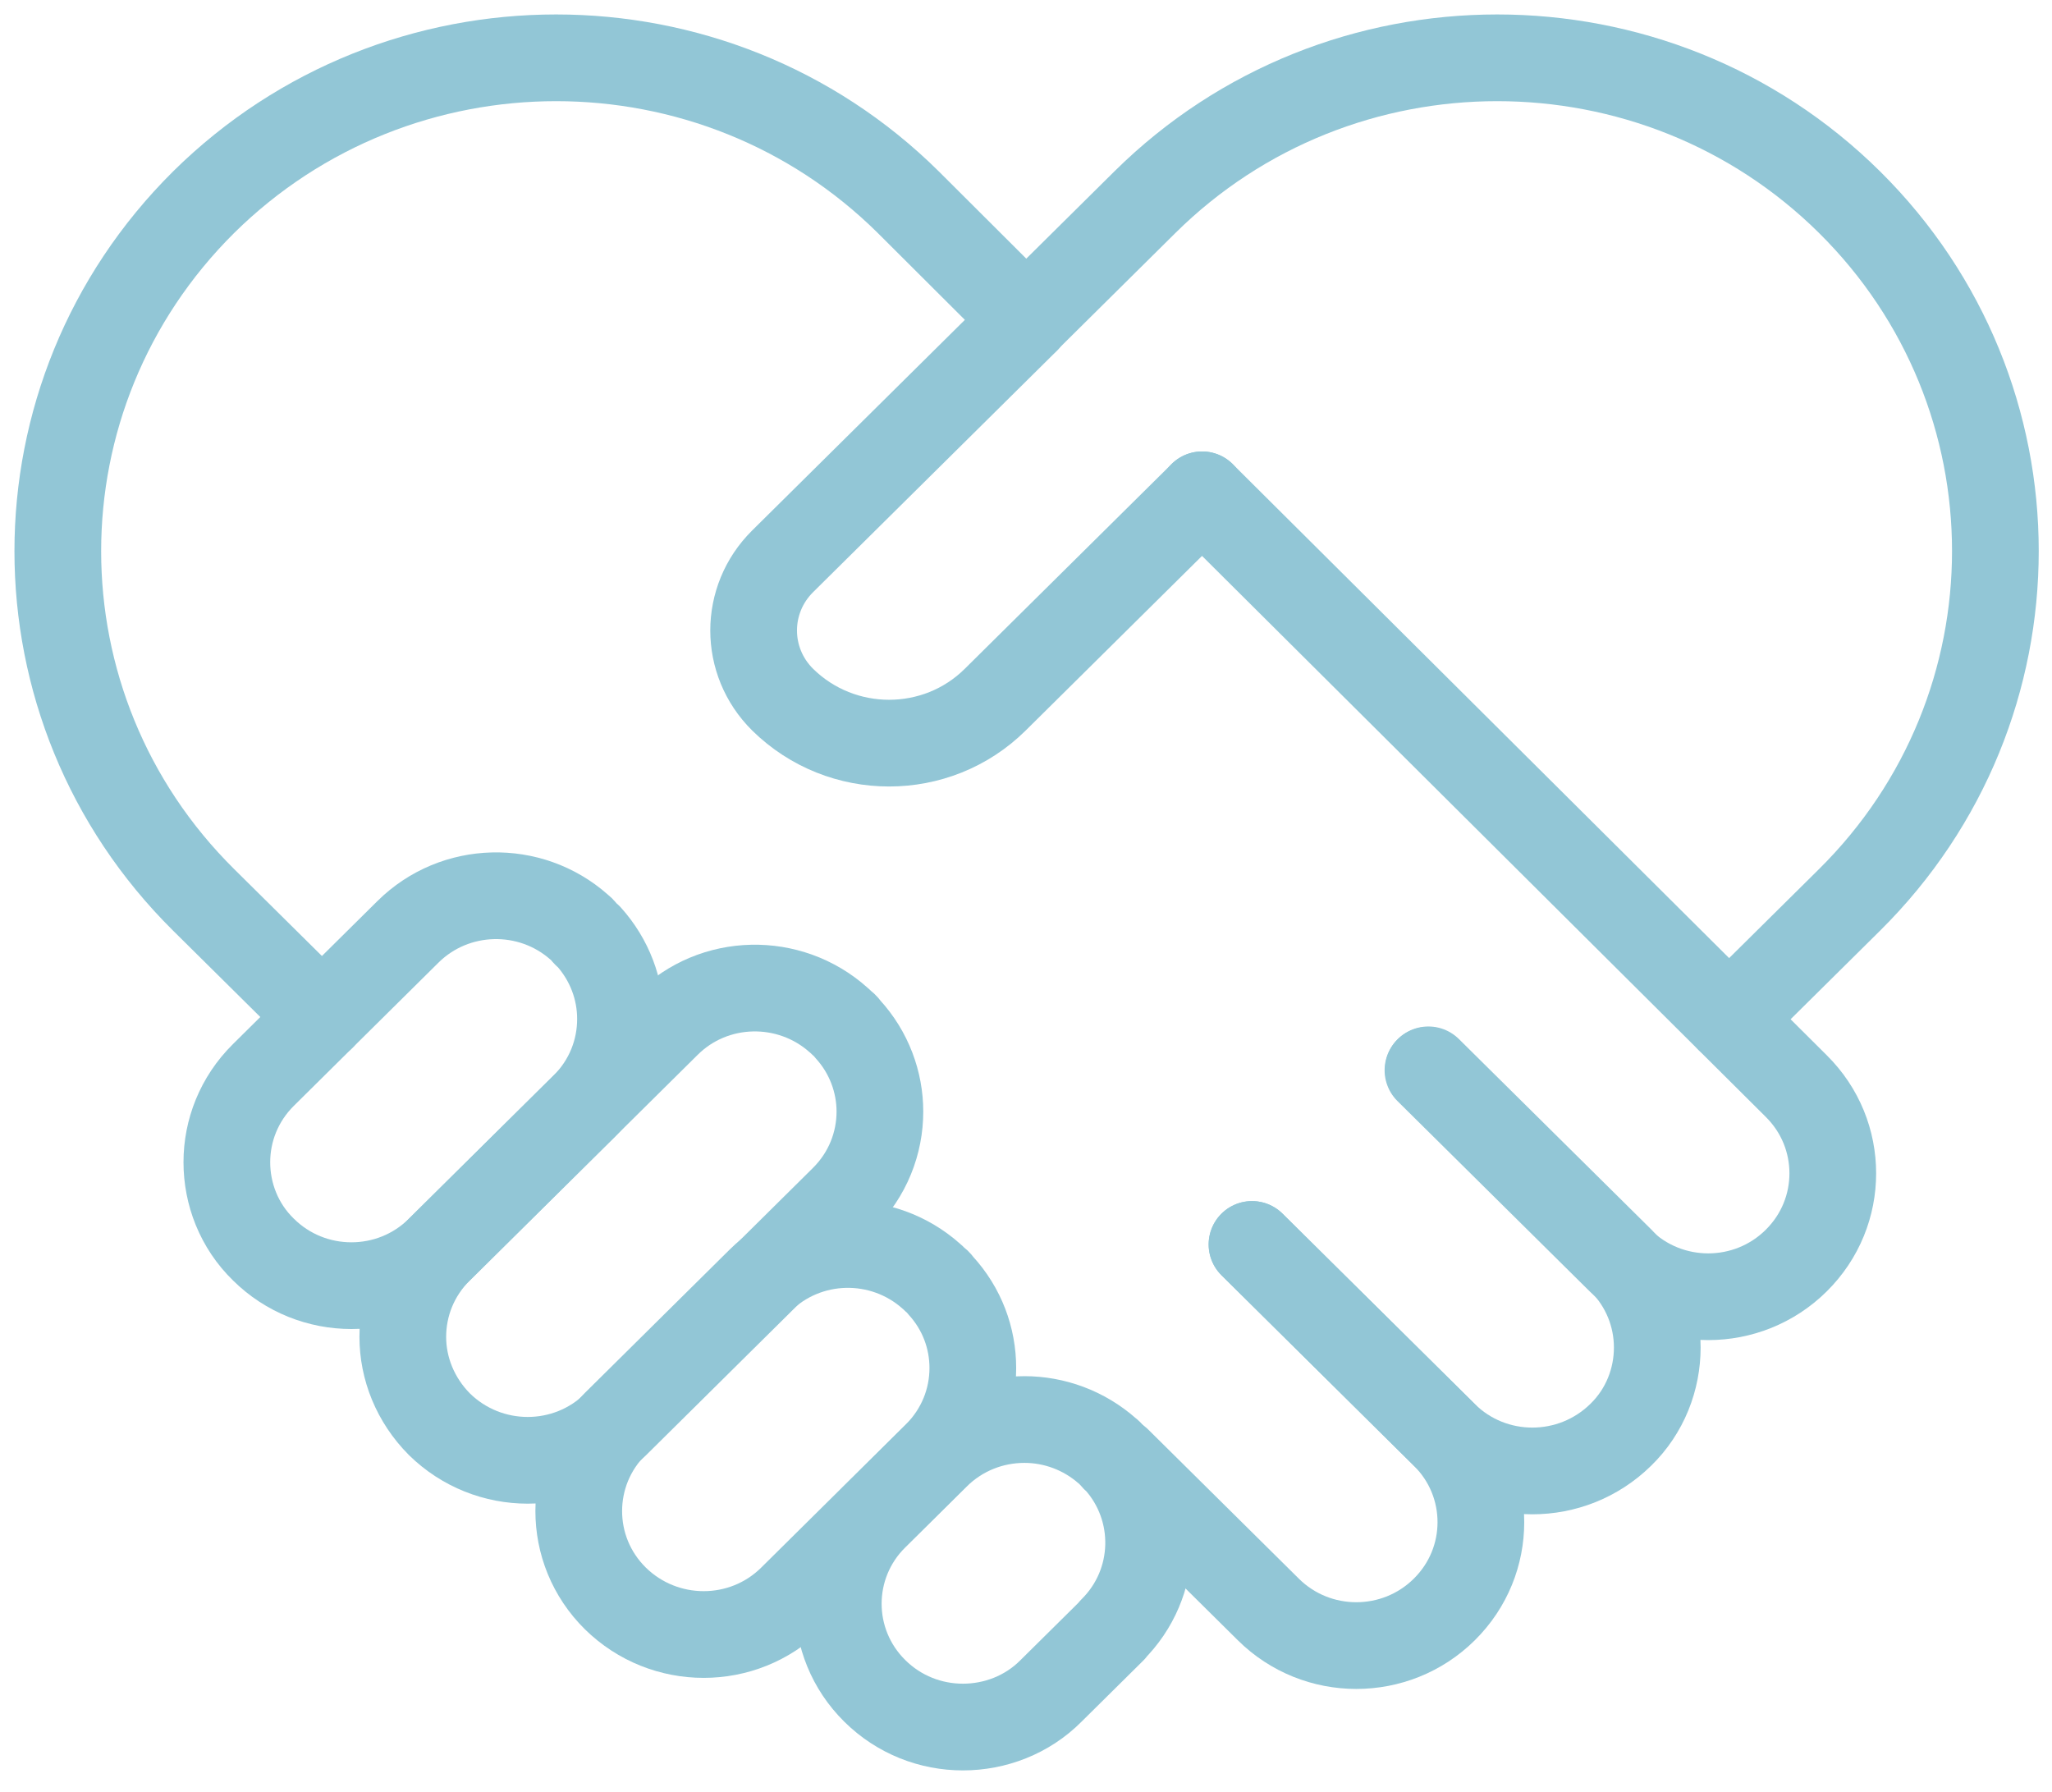 <svg width="71" height="62" viewBox="0 0 71 62" fill="none" xmlns="http://www.w3.org/2000/svg">
<path d="M33.66 47.328C33.66 48.418 33.243 49.508 32.395 50.348L27.393 55.3C25.711 56.965 22.988 56.965 21.291 55.3C20.442 54.46 20.025 53.369 20.025 52.279C20.025 51.188 20.442 50.098 21.291 49.258L26.292 44.307C27.929 42.686 30.534 42.642 32.231 44.159C32.29 44.204 32.335 44.263 32.395 44.307C32.454 44.351 32.499 44.41 32.544 44.469C33.288 45.279 33.66 46.296 33.66 47.328Z" stroke="#92C6D6" stroke-width="3" stroke-linecap="round" stroke-linejoin="round"/>
<path d="M38.497 56.39L36.368 58.497C35.535 59.337 34.419 59.75 33.317 59.75C32.215 59.75 31.114 59.337 30.266 58.497C28.584 56.832 28.584 54.136 30.266 52.47L32.394 50.363C33.243 49.523 34.344 49.111 35.446 49.111C36.473 49.111 37.5 49.479 38.318 50.201C38.378 50.245 38.437 50.304 38.482 50.363C38.527 50.422 38.586 50.481 38.646 50.525C40.164 52.205 40.105 54.784 38.482 56.39H38.497Z" stroke="#92C6D6" stroke-width="3" stroke-linecap="round" stroke-linejoin="round"/>
<path d="M30.445 38.456C30.445 39.547 30.028 40.637 29.179 41.477L21.305 49.273C19.623 50.938 16.899 50.938 15.203 49.273C14.369 48.433 13.937 47.342 13.937 46.252C13.937 45.161 14.354 44.071 15.203 43.231L23.076 35.436C24.699 33.815 27.319 33.77 29.015 35.288C29.075 35.333 29.12 35.391 29.179 35.436C29.239 35.48 29.284 35.539 29.328 35.598C30.072 36.408 30.445 37.44 30.445 38.456Z" stroke="#92C6D6" stroke-width="3" stroke-linecap="round" stroke-linejoin="round"/>
<path d="M21.469 35.259C21.469 36.349 21.052 37.44 20.204 38.28L15.202 43.231C13.521 44.896 10.797 44.896 9.115 43.231C8.266 42.406 7.849 41.3 7.849 40.21C7.849 39.12 8.266 38.029 9.115 37.189L14.116 32.238C15.738 30.632 18.343 30.573 20.04 32.076C20.099 32.12 20.159 32.179 20.204 32.238C20.248 32.297 20.308 32.356 20.367 32.4C21.097 33.211 21.469 34.227 21.469 35.244V35.259Z" stroke="#92C6D6" stroke-width="3" stroke-linecap="round" stroke-linejoin="round"/>
<path d="M43.32 43.054L49.973 49.641C50.822 50.481 51.239 51.572 51.239 52.662C51.239 53.752 50.822 54.843 49.973 55.683C48.291 57.348 45.567 57.348 43.886 55.683L38.676 50.525" stroke="#92C6D6" stroke-width="3" stroke-linecap="round" stroke-linejoin="round"/>
<path d="M43.32 43.054L49.974 49.641C51.656 51.306 54.38 51.306 56.077 49.641C56.925 48.816 57.342 47.711 57.342 46.62C57.342 45.53 56.925 44.439 56.077 43.599L49.423 37.013" stroke="#92C6D6" stroke-width="3" stroke-linecap="round" stroke-linejoin="round"/>
<path d="M41.593 17.119L62.149 37.572C62.998 38.412 63.415 39.503 63.415 40.593C63.415 41.684 62.998 42.774 62.149 43.614C60.467 45.279 57.743 45.279 56.062 43.614L49.408 37.027" stroke="#92C6D6" stroke-width="3" stroke-linecap="round" stroke-linejoin="round"/>
<path d="M11.139 35.185L7.046 31.133C0.318 24.472 0.318 13.671 7.046 6.995C13.789 0.335 24.699 0.335 31.427 6.995L35.506 11.063" stroke="#92C6D6" stroke-width="3" stroke-linecap="round" stroke-linejoin="round"/>
<path d="M59.827 35.259L63.995 31.133C70.723 24.472 70.723 13.656 63.995 6.995C57.267 0.335 46.342 0.335 39.614 6.995L35.506 11.063" stroke="#92C6D6" stroke-width="3" stroke-linecap="round" stroke-linejoin="round"/>
<path d="M41.594 17.119L34.434 24.207C32.41 26.211 29.12 26.211 27.081 24.207C25.741 22.881 25.741 20.744 27.081 19.418L35.506 11.077" stroke="#92C6D6" stroke-width="3" stroke-linecap="round" stroke-linejoin="round"/>
</svg>
